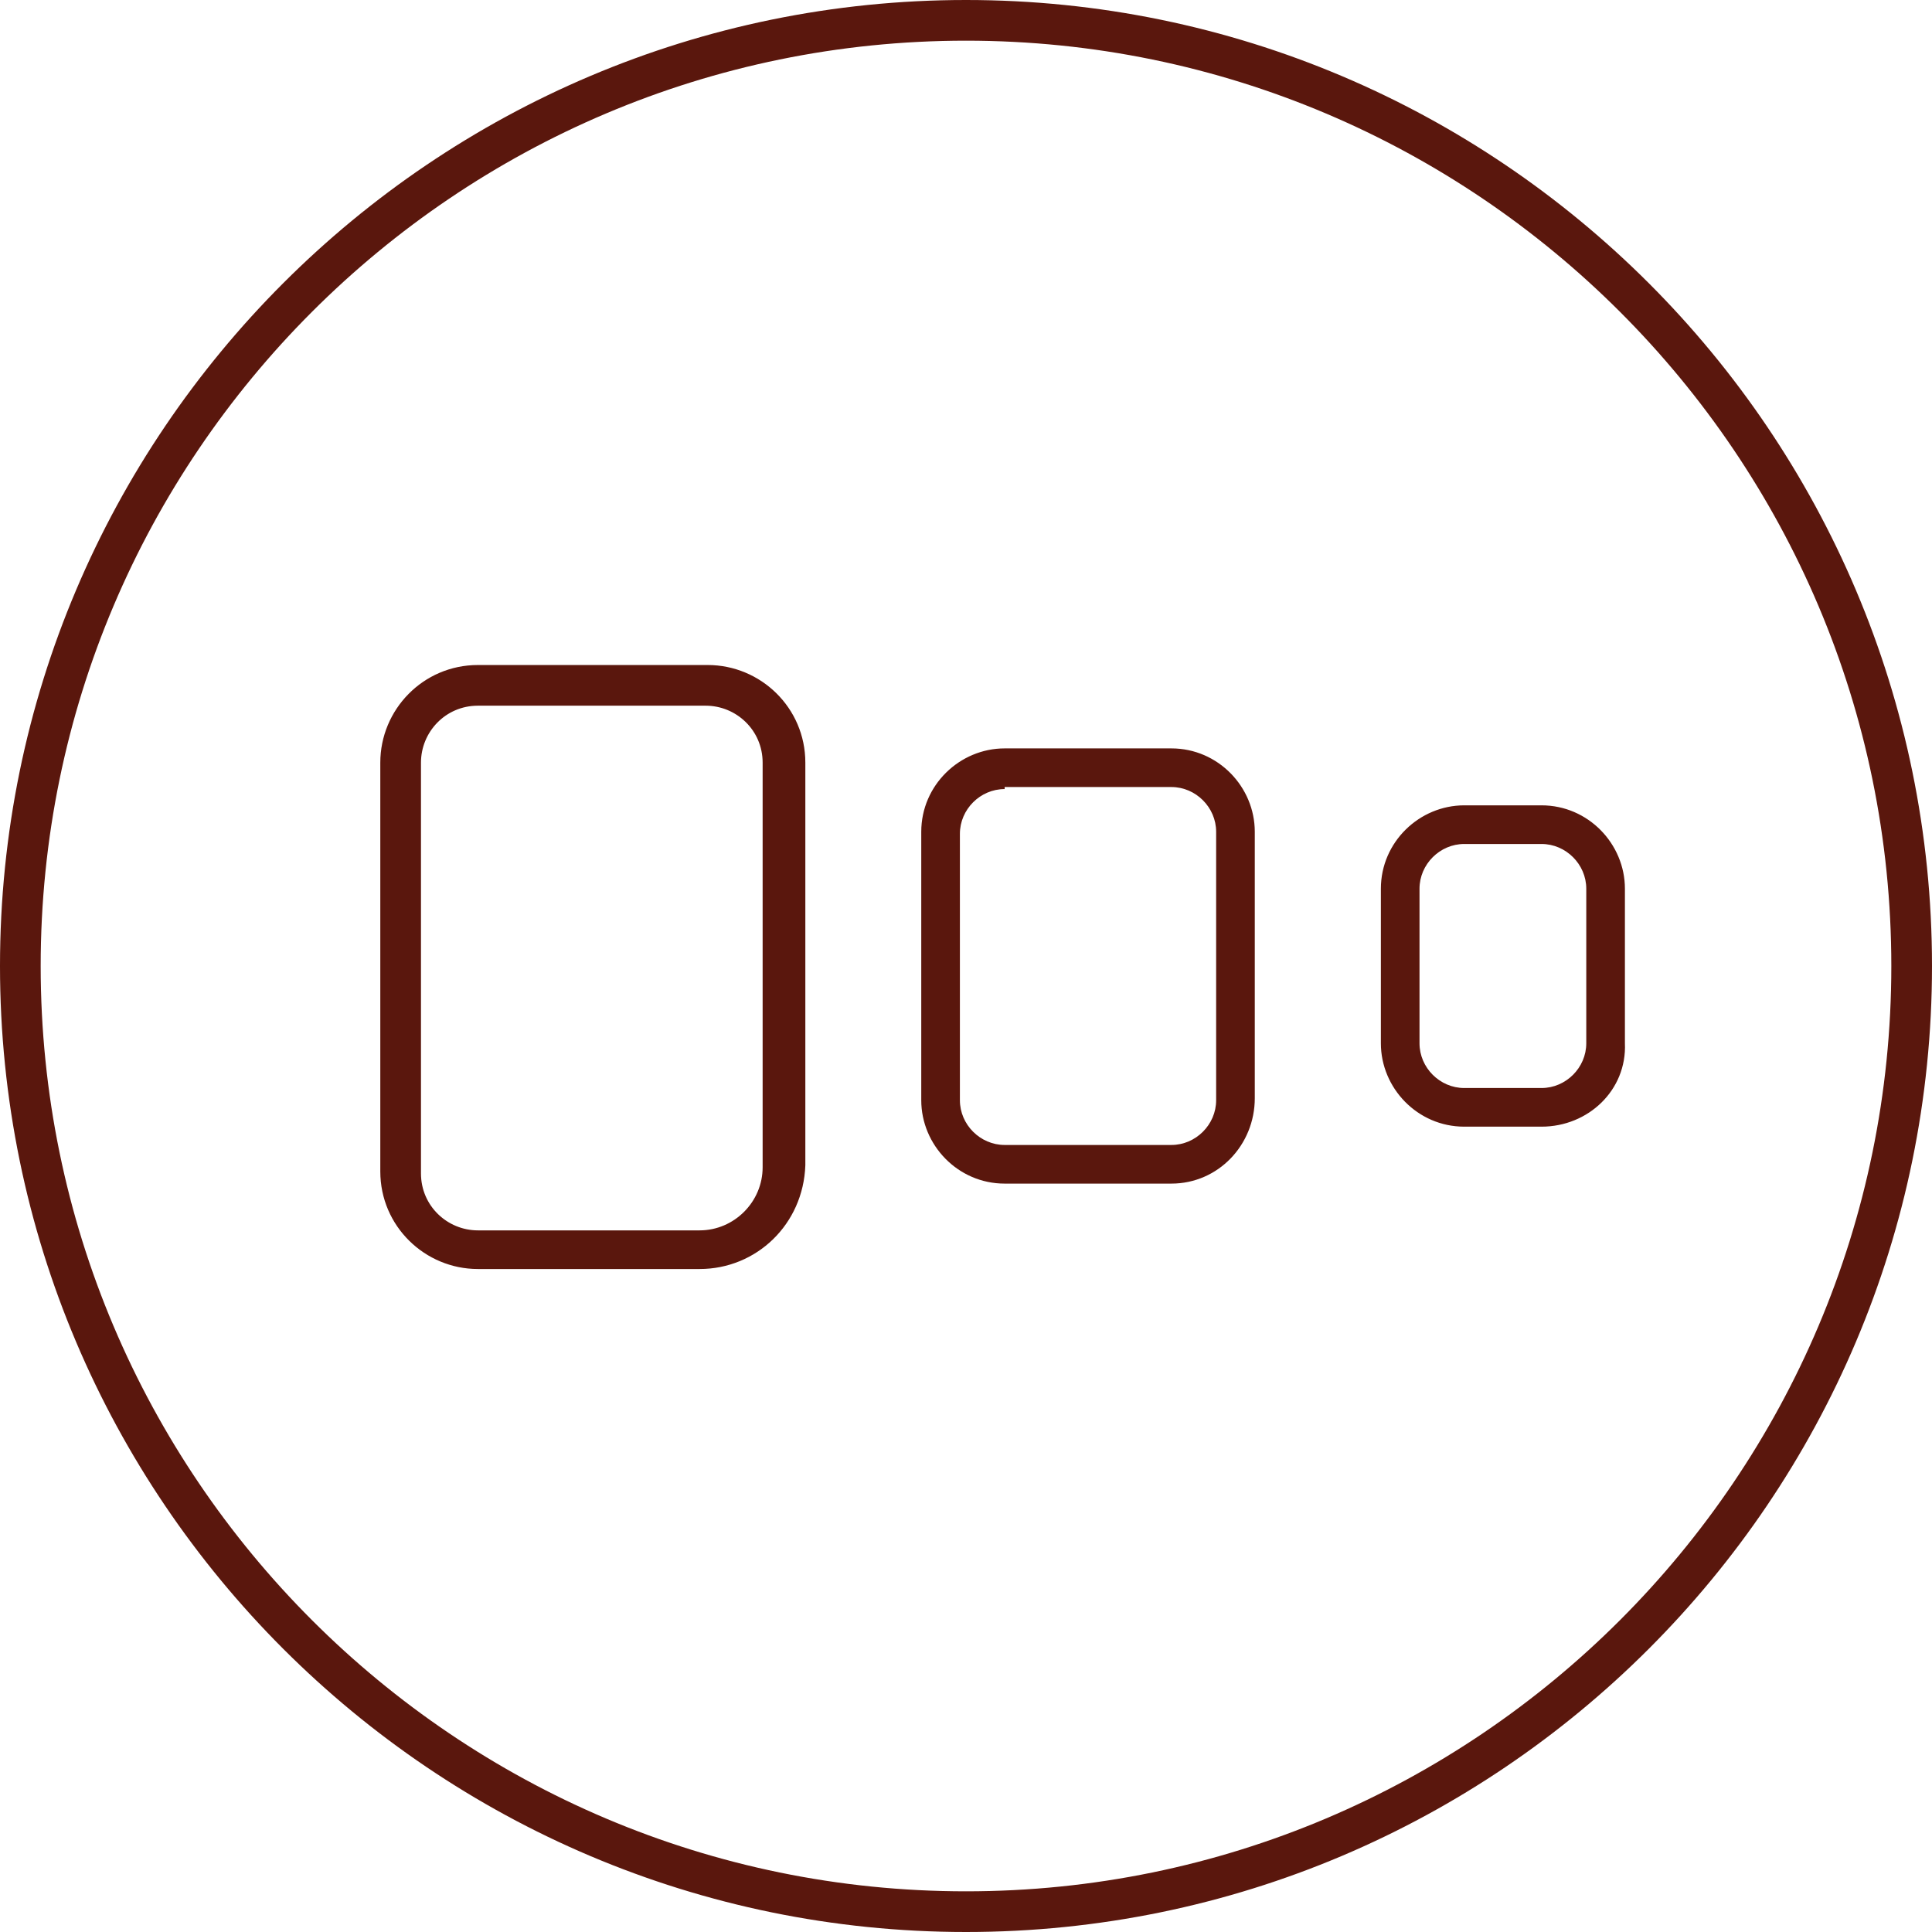 <?xml version="1.0" encoding="utf-8"?>
<!-- Generator: Adobe Illustrator 27.7.0, SVG Export Plug-In . SVG Version: 6.00 Build 0)  -->
<svg version="1.1" xmlns="http://www.w3.org/2000/svg" xmlns:xlink="http://www.w3.org/1999/xlink" x="0px" y="0px" width="95px"
	 height="95px" viewBox="0 0 95 95" style="enable-background:new 0 0 95 95;" xml:space="preserve">
<style type="text/css">
	.st0{display:none;}
	.st1{display:inline;}
	.st2{fill:#5A170D;}
	.st3{display:inline;fill:#5A170D;}
</style>
<g id="icon_x5F_1" class="st0">
	<g class="st1">
		<path class="st2" d="M47.5,95C21.3,95,0,73.7,0,47.5C0,21.3,21.3,0,47.5,0C73.7,0,95,21.3,95,47.5C95,73.7,73.7,95,47.5,95z
			 M47.5,2.7C22.8,2.7,2.7,22.8,2.7,47.5s20.1,44.8,44.8,44.8s44.8-20.1,44.8-44.8S72.2,2.7,47.5,2.7z"/>
		<path class="st2" d="M47.5,87.2c-21.9,0-39.8-17.8-39.8-39.7c0-21.9,17.8-39.8,39.8-39.8c21.9,0,39.7,17.8,39.7,39.8
			C87.2,69.4,69.4,87.2,47.5,87.2z M47.5,10.5c-20.4,0-37,16.6-37,37s16.6,37,37,37s37-16.6,37-37S67.9,10.5,47.5,10.5z"/>
		<path class="st2" d="M47.5,78.7c-17.2,0-31.2-14-31.2-31.2s14-31.2,31.2-31.2s31.2,14,31.2,31.2S64.7,78.7,47.5,78.7z M47.5,19
			C31.8,19,19,31.8,19,47.5C19,63.2,31.8,76,47.5,76C63.2,76,76,63.2,76,47.5C76,31.8,63.2,19,47.5,19z"/>
	</g>
</g>
<g id="icon_x5F_2" class="st0">
	<path class="st3" d="M43.7,57.9l-4.8-0.1v-12c0-0.5-0.4-0.9-0.9-0.9c-0.5,0-0.9,0.4-0.9,0.9v12l-13.5-0.2l13.9-27.8
		c0.2-0.5,0-1-0.4-1.3c-0.5-0.2-1,0-1.3,0.4L21.1,58.2c-0.1,0.3-0.1,0.6,0,0.9c0.2,0.3,0.5,0.4,0.8,0.5L37,59.7v5.8
		c0,0.5,0.4,0.9,0.9,0.9c0.5,0,0.9-0.4,0.9-0.9v-5.8l4.8,0.1h0c0.5,0,0.9-0.4,0.9-0.9C44.7,58.4,44.2,57.9,43.7,57.9 M52.4,66.5
		c0.5,0,0.9-0.4,0.9-0.9V48.4h16.9c0.5,0,0.9-0.4,0.9-0.9c0-0.5-0.4-0.9-0.9-0.9H53.4V30.4H73c0.5,0,0.9-0.4,0.9-0.9
		c0-0.5-0.4-0.9-0.9-0.9H52.4c-0.5,0-0.9,0.4-0.9,0.9v36.1C51.5,66.1,51.9,66.5,52.4,66.5"/>
	<path class="st3" d="M47.5,0C21.3,0,0,21.3,0,47.5C0,73.7,21.3,95,47.5,95C73.7,95,95,73.7,95,47.5C95,21.3,73.7,0,47.5,0z
		 M47.5,93C22.4,93,2,72.6,2,47.5C2,22.4,22.4,2,47.5,2C72.6,2,93,22.4,93,47.5C93,72.6,72.6,93,47.5,93z"/>
</g>
<g id="icon_x5F_3">
	<g>
		<path class="st2" d="M72,41.5c-1.2,0-2.2,1-2.2,2.2v7.6c0,1.2,1,2.2,2.2,2.2h3.8c1.2,0,2.2-1,2.2-2.2v-7.6c0-1.2-1-2.2-2.2-2.2H72
			z M75.8,55.4H72c-2.3,0-4.1-1.9-4.1-4.1v-7.6c0-2.3,1.9-4.1,4.1-4.1h3.8c2.3,0,4.1,1.9,4.1,4.1v7.6C80,53.6,78.1,55.4,75.8,55.4
			 M49.4,38.8c-1.2,0-2.2,1-2.2,2.2v13.1c0,1.2,1,2.2,2.2,2.2h8.2c1.2,0,2.2-1,2.2-2.2V40.9c0-1.2-1-2.2-2.2-2.2H49.4z M57.6,58.2
			h-8.2c-2.3,0-4.1-1.9-4.1-4.1V40.9c0-2.3,1.9-4.1,4.1-4.1h8.2c2.3,0,4.1,1.9,4.1,4.1v13.1C61.7,56.3,59.9,58.2,57.6,58.2
			 M23.5,34.7c-1.6,0-2.8,1.3-2.8,2.8v20.2c0,1.6,1.3,2.8,2.8,2.8h10.9c1.7,0,3.1-1.4,3.1-3.1V37.5c0-1.6-1.3-2.8-2.8-2.8H23.5z
			 M34.4,62.4H23.5c-2.6,0-4.8-2.1-4.8-4.8V37.5c0-2.6,2.1-4.8,4.8-4.8h11.3c2.6,0,4.8,2.1,4.8,4.8v19.8
			C39.5,60.2,37.2,62.4,34.4,62.4"/>
	</g>
	<path class="st2" d="M47.5,0C21.3,0,0,21.3,0,47.5C0,73.7,21.3,95,47.5,95C73.7,95,95,73.7,95,47.5C95,21.3,73.7,0,47.5,0z
		 M47.5,93C22.4,93,2,72.6,2,47.5C2,22.4,22.4,2,47.5,2C72.6,2,93,22.4,93,47.5C93,72.6,72.6,93,47.5,93z"/>
</g>
</svg>
